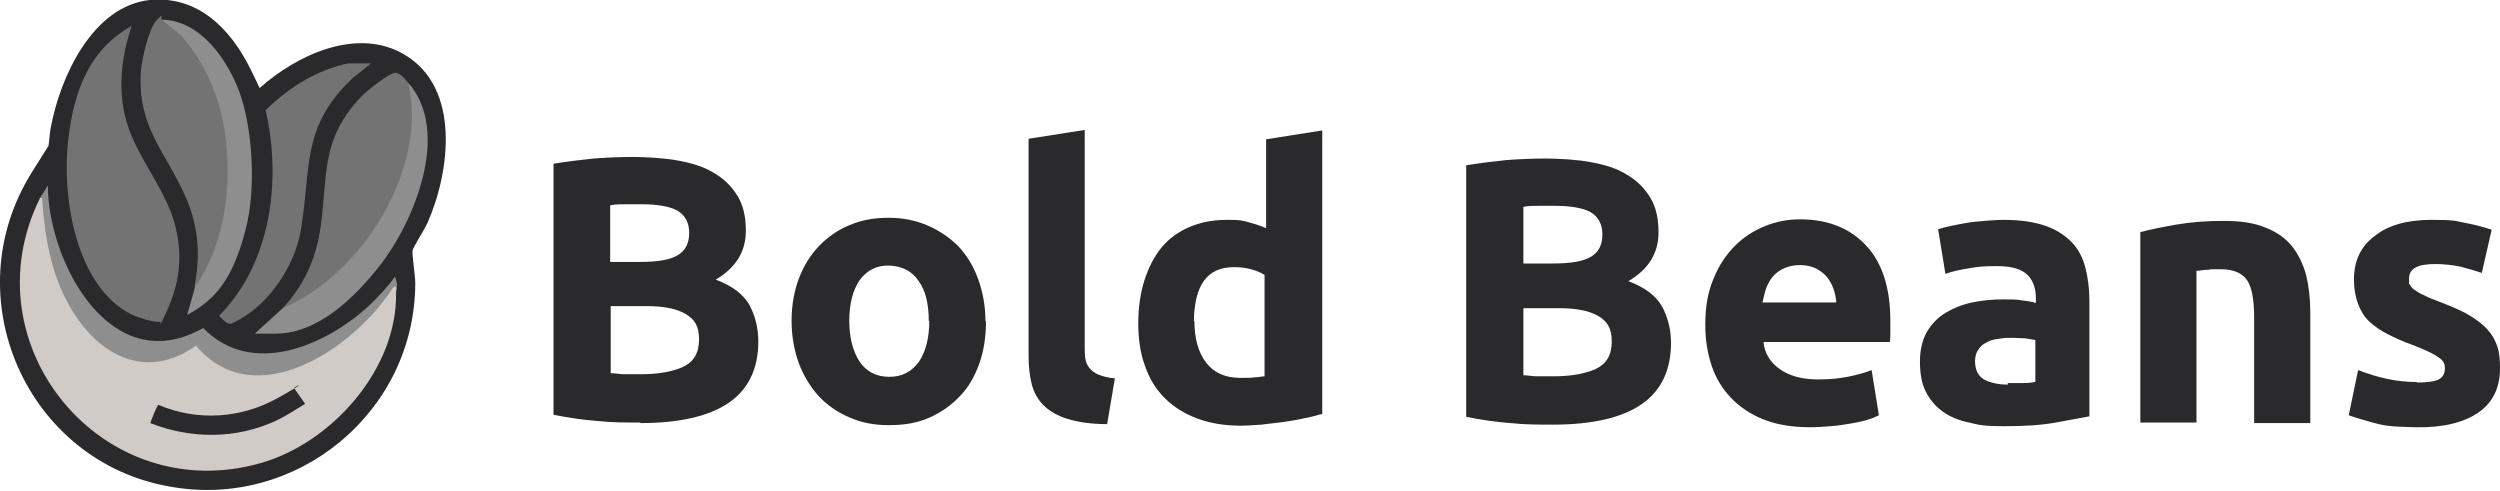 <?xml version="1.0" encoding="UTF-8"?>
<svg id="Layer_1" xmlns="http://www.w3.org/2000/svg" xmlns:xlink="http://www.w3.org/1999/xlink" version="1.1" viewBox="0 0 481 94.4">
  <!-- Generator: Adobe Illustrator 29.3.0, SVG Export Plug-In . SVG Version: 2.1.0 Build 146)  -->
  <defs>
    <style>
      .st0 {
        fill: #8e8e8e;
      }

      .st1 {
        fill: #2a292b;
      }

      .st2 {
        fill: #d0cbc6;
      }

      .st3 {
        fill: #737373;
      }
    </style>
  </defs>
  <g>
    <path class="st1" d="M123.2,81.3c-2.7,0-5.5,0-8.2-.3-2.7-.2-5.5-.6-8.5-1.2V31.5c2.4-.4,4.9-.7,7.7-1,2.7-.2,5.3-.3,7.6-.3s6.1.2,8.7.7c2.7.5,5,1.2,6.9,2.4,1.9,1.1,3.4,2.6,4.5,4.4,1.1,1.8,1.6,4,1.6,6.7,0,4-1.9,7.1-5.8,9.4,3.2,1.2,5.3,2.8,6.5,4.9,1.1,2.1,1.7,4.4,1.7,7,0,5.2-1.9,9.2-5.7,11.8-3.8,2.6-9.5,3.9-17,3.9ZM117.5,50.4h5.5c3.5,0,5.9-.4,7.4-1.3,1.5-.9,2.2-2.3,2.2-4.3s-.8-3.4-2.3-4.3c-1.5-.8-3.8-1.2-6.8-1.2s-2,0-3.1,0c-1.1,0-2.1,0-3,.2v10.9ZM117.5,58.9v12.9c.8,0,1.7.2,2.6.2,1,0,2,0,3.2,0,3.4,0,6.1-.5,8.1-1.4,2.1-1,3.1-2.7,3.1-5.3s-.9-3.9-2.6-4.9c-1.7-1-4.2-1.5-7.4-1.5h-7.1Z"/>
    <path class="st1" d="M189.7,61.8c0,3-.4,5.7-1.3,8.2-.9,2.5-2.1,4.6-3.8,6.3-1.6,1.7-3.6,3.1-5.9,4.1-2.3,1-4.8,1.4-7.7,1.4s-5.3-.5-7.6-1.5c-2.3-1-4.2-2.3-5.9-4.1-1.6-1.8-2.9-3.9-3.8-6.3-.9-2.5-1.4-5.2-1.4-8.2s.5-5.7,1.4-8.1c.9-2.4,2.2-4.5,3.9-6.3,1.7-1.7,3.6-3.1,5.9-4,2.3-1,4.8-1.4,7.5-1.4s5.2.5,7.5,1.5c2.3,1,4.2,2.3,5.9,4,1.6,1.7,2.9,3.8,3.8,6.3.9,2.5,1.4,5.2,1.4,8.1ZM178.7,61.8c0-3.3-.6-5.9-2-7.8-1.3-1.9-3.2-2.8-5.6-2.9s-4.3.9-5.7,2.8c-1.3,1.9-2,4.5-2,7.8s.7,5.9,2,7.9c1.3,1.9,3.2,2.9,5.7,2.9s4.3-1,5.7-2.9c1.3-1.9,2-4.6,2-7.9Z"/>
    <path class="st1" d="M213,81.6c-3.1,0-5.7-.4-7.6-1s-3.5-1.5-4.6-2.6c-1.1-1.1-1.9-2.5-2.3-4.1-.4-1.6-.6-3.4-.6-5.4V26.7c0,0,10.8-1.7,10.8-1.7v41.3c0,1,0,1.8.1,2.6.1.8.4,1.4.8,1.9.4.5,1,1,1.8,1.3.8.3,1.8.6,3.1.7l-1.5,8.9Z"/>
    <path class="st1" d="M254.1,79.7c-1,.3-2.1.6-3.3.8-1.2.3-2.6.5-3.9.7-1.4.2-2.8.3-4.2.5-1.4.1-2.8.2-4.1.2-3.1,0-5.9-.5-8.3-1.4-2.4-.9-4.5-2.2-6.2-3.9-1.7-1.7-3-3.8-3.8-6.2-.9-2.4-1.3-5.2-1.3-8.2s.4-5.8,1.2-8.3c.8-2.5,1.9-4.6,3.3-6.3,1.4-1.7,3.2-3,5.3-3.9,2.1-.9,4.5-1.4,7.2-1.4s2.8.1,4,.4c1.2.3,2.4.7,3.6,1.2v-17.1s10.8-1.7,10.8-1.7v54.6ZM229.8,61.7c0,3.3.7,6,2.2,8,1.5,2,3.7,3,6.6,3s1.8,0,2.7-.1c.8,0,1.5-.2,2-.2v-19.5c-.6-.4-1.5-.8-2.6-1.1-1.1-.3-2.2-.4-3.3-.4-5.1,0-7.6,3.4-7.7,10.4Z"/>
    <path class="st1" d="M298.8,81.7c-2.7,0-5.5,0-8.2-.3-2.7-.2-5.5-.6-8.5-1.2V31.8c2.4-.4,4.9-.7,7.7-1,2.7-.2,5.3-.3,7.6-.3s6.1.2,8.7.7c2.7.5,5,1.2,6.9,2.4,1.9,1.1,3.4,2.6,4.5,4.4,1.1,1.8,1.6,4,1.6,6.7,0,4-1.9,7.1-5.8,9.4,3.2,1.2,5.3,2.8,6.5,4.9,1.1,2.1,1.7,4.4,1.7,7,0,5.2-1.9,9.2-5.7,11.8-3.8,2.6-9.5,3.9-17,3.9ZM293.2,50.7h5.5c3.5,0,5.9-.4,7.4-1.3,1.5-.9,2.2-2.3,2.2-4.3s-.8-3.4-2.3-4.3c-1.5-.8-3.8-1.2-6.8-1.2s-2,0-3.1,0c-1.1,0-2.1,0-3,.2v10.9ZM293.1,59.3v12.9c.8,0,1.7.2,2.6.2,1,0,2,0,3.2,0,3.4,0,6.1-.5,8.1-1.4,2.1-1,3.1-2.7,3.1-5.3s-.9-3.9-2.6-4.9c-1.7-1-4.2-1.5-7.4-1.5h-7.1Z"/>
    <path class="st1" d="M328.1,62.4c0-3.4.5-6.3,1.6-8.8,1-2.5,2.4-4.6,4.1-6.3s3.6-2.9,5.8-3.8c2.2-.9,4.4-1.3,6.7-1.3,5.4,0,9.6,1.7,12.7,5,3.1,3.3,4.7,8.1,4.7,14.5s0,1.3,0,2.1c0,.7,0,1.4-.1,2h-24.3c.2,2.2,1.3,3.9,3.1,5.2,1.8,1.3,4.3,2,7.3,2s3.9-.2,5.8-.5c1.9-.4,3.4-.8,4.6-1.3l1.4,8.7c-.6.3-1.3.6-2.3.9-1,.3-2,.5-3.2.7-1.2.2-2.4.4-3.8.5-1.3.1-2.7.2-4,.2-3.4,0-6.4-.5-8.9-1.5-2.5-1-4.6-2.4-6.3-4.2-1.7-1.8-2.9-3.8-3.7-6.2-.8-2.4-1.2-5-1.2-7.8ZM353.3,58.4c0-.9-.2-1.8-.5-2.7-.3-.9-.7-1.6-1.2-2.3-.6-.7-1.2-1.2-2.1-1.7-.8-.4-1.9-.7-3.1-.7s-2.2.2-3.1.6c-.9.4-1.6.9-2.2,1.6-.6.7-1,1.5-1.3,2.3-.3.9-.5,1.8-.7,2.7h14.2Z"/>
    <path class="st1" d="M385.5,42.3c3.2,0,5.8.4,7.9,1.1,2.1.7,3.8,1.8,5.1,3.1,1.3,1.3,2.2,3,2.7,4.9.5,1.9.8,4.1.8,6.4v22.3c-1.6.3-3.7.7-6.5,1.2-2.7.5-6,.7-9.9.7s-4.7-.2-6.7-.7c-2-.4-3.7-1.1-5.1-2.1-1.4-1-2.5-2.3-3.3-3.9-.8-1.6-1.1-3.5-1.1-5.8s.5-4.1,1.3-5.6c.9-1.5,2.1-2.8,3.6-3.7,1.5-.9,3.2-1.6,5.1-2,1.9-.4,3.9-.6,6-.6s2.6,0,3.7.2c1.1.1,2,.3,2.6.5v-1c0-1.8-.5-3.3-1.6-4.4-1.1-1.1-3-1.7-5.8-1.7s-3.6.1-5.4.4c-1.8.3-3.3.6-4.6,1.1l-1.4-8.6c.6-.2,1.4-.4,2.3-.6s2-.4,3.1-.6c1.1-.2,2.3-.3,3.5-.4,1.2-.1,2.5-.2,3.7-.2ZM386.3,73.7c1.1,0,2.1,0,3,0,1,0,1.7-.1,2.3-.2v-8.1c-.4,0-1.1-.2-1.9-.3-.9,0-1.7-.1-2.4-.1s-2,0-2.8.2c-.9.1-1.7.3-2.3.7-.7.3-1.2.8-1.6,1.4-.4.6-.6,1.3-.6,2.2,0,1.7.6,2.8,1.7,3.5,1.1.6,2.7,1,4.6,1Z"/>
    <path class="st1" d="M411.7,44.7c1.8-.5,4.2-1,7.1-1.5,2.9-.5,5.9-.7,9.1-.7s5.9.4,8,1.3c2.1.8,3.8,2,5.1,3.6,1.2,1.5,2.1,3.4,2.7,5.5.5,2.1.8,4.5.8,7.1v21.4s-10.8,0-10.8,0v-20.1c0-3.5-.4-5.9-1.3-7.3-.9-1.4-2.6-2.2-5.1-2.2s-1.6,0-2.4.1c-.9,0-1.6.2-2.3.2v29.2c0,0-10.8,0-10.8,0v-36.6Z"/>
    <path class="st1" d="M465,73.6c2,0,3.4-.2,4.2-.6.8-.4,1.2-1.1,1.2-2.2s-.5-1.6-1.6-2.3c-1.1-.7-2.7-1.4-4.8-2.2-1.7-.6-3.2-1.3-4.6-2-1.4-.7-2.5-1.5-3.5-2.4-1-.9-1.7-2.1-2.2-3.4-.5-1.3-.8-2.9-.8-4.7,0-3.6,1.3-6.4,4-8.4,2.6-2.1,6.3-3.1,10.9-3.1s4.5.2,6.6.6c2.1.4,3.8.9,5,1.3l-1.9,8.3c-1.2-.4-2.6-.8-4.1-1.2-1.5-.3-3.1-.5-4.9-.5-3.4,0-5,.9-5,2.8s0,.8.2,1.2c.1.3.4.7.9,1,.4.3,1,.7,1.8,1,.7.4,1.7.8,2.8,1.2,2.3.9,4.3,1.7,5.8,2.6,1.5.9,2.7,1.8,3.6,2.8.9,1,1.5,2.1,1.9,3.3.4,1.2.5,2.6.5,4.2,0,3.7-1.4,6.6-4.2,8.5-2.8,1.9-6.8,2.9-11.9,2.8s-6.2-.3-8.4-.9-3.8-1.1-4.6-1.4l1.8-8.7c1.8.7,3.7,1.3,5.6,1.7,1.9.4,3.8.6,5.7.6Z"/>
  </g>
  <g>
    <path class="st1" d="M28.8,0c9.3-.9,15.6,5.6,19.4,13.3s1.5,3.7,1.7,3.7c7.1-6.4,18.8-11.9,27.9-6.5,10.9,6.4,8.8,22.6,4.4,32.5-.5,1.1-2.6,4.4-2.8,5.1s.5,4.9.5,6.3c0,24.9-22.9,43.7-47.3,39.2C5.2,88.8-8.9,57.2,6.1,33.2s2.9-3.8,3.1-4.5c.3-1.1.3-3,.6-4.3C11.6,14.8,17.8,1.2,28.8,0Z"/>
    <path class="st0" d="M7.7,38.1l1.5-2.4c.1,14.9,12.2,37.5,29.9,27.4,9.3,9.6,23.5,3.4,31.8-4.2,1.8-1.7,3.7-3.7,5.1-5.7l.4,1.4-.2,1.8c0-.2.2-.9-.2-.9-2.7,4.3-6.7,8.4-10.8,11.4-8.2,5.9-20.4,9.5-27.5,0-5.9,4.8-13.4,4.2-19-.7s-9.3-14.1-10.3-21.8l-.6-6.3Z"/>
    <path class="st2" d="M7.7,38.1h.4c.5,7.2,1.6,14.5,5.4,21,5.4,9.4,14.7,14.2,24.2,7.4,11.4,13.5,30.5.4,37.8-11,.9-.9.8,0,.7.8.3,14.6-12.2,28.7-25.7,32.7C19.8,98-6.3,66.4,7.7,38.1Z"/>
    <path class="st1" d="M56.6,74.7l2.1,3c-1.8,1.1-3.6,2.3-5.5,3.2-7.7,3.6-16.4,3.6-24.3.5.2-.5,1.3-3.5,1.6-3.5,7.5,3.2,15.9,2.6,22.9-1.3s2.9-2.1,3.2-1.9Z"/>
    <path class="st3" d="M25.3,5.1c-2.1,6.3-2.8,13.1-.6,19.4,2.2,6.4,7.1,12,8.9,18.5s.7,12-1.4,16.6-1,2.2-1.4,2.3c-1.3.2-4.5-.9-5.7-1.5-10.6-5.5-13.2-22.6-12-33.3s4.7-17.9,12.2-22.1Z"/>
    <path class="st3" d="M78.6,16c1.1,2.4,1.1,5.5.9,8.2-.9,11.9-7.9,23.7-17.3,30.9s-6,4.3-7.3,4.2-.3,0-.5,0c4.2-4.6,6.4-9.5,7.3-15.7,1.4-10.2,0-16.8,7.8-25,.9-1,5.6-4.8,6.7-4.6s2,1.6,2.4,2Z"/>
    <path class="st3" d="M31.1,3.8c4.5,2,7.8,7.3,9.7,11.8,4.9,11.4,4.5,28.5-2.5,39,0,.1-.2.2-.4.3s-.3.2-.5.2c1.2-5.8.8-11.3-1.5-16.8-3.9-9.1-9.5-13.6-8.8-24.6.2-2.3,1.5-8.3,3.1-9.9s.6-.2.9-.2Z"/>
    <path class="st0" d="M31.1,3.8c7.4,0,12.7,7.7,15,14s3.4,18,1.1,26.6-5.2,13-11.2,16.2c.5-1.8,1.1-3.6,1.5-5.4,5.6-7.9,7-18.5,6-28-.8-7.4-3.7-15-8.8-20.5l-3.6-2.9Z"/>
    <path class="st0" d="M78.6,16c8.2,9.4,1.1,26.7-5.6,35.2s-13.4,13-20,13h-4l5.4-4.9c14.1-6,25.8-23.6,24.8-39.1l-.6-4.2Z"/>
    <path class="st3" d="M67.2,12.2c-.9,0-3.9,1-4.8,1.4-4.2,1.6-8.1,4.5-11.3,7.6,3.1,13.4,1.1,29.4-8.9,39.5,0,.3.3.3.4.5,1.5,1.6,1.8,1.2,3.6.2,5.7-3.2,10.4-10.2,11.6-16.7,2.2-12.3-.1-20.2,10.2-29.8l3.4-2.7h-4Z"/>
  </g>
</svg>
